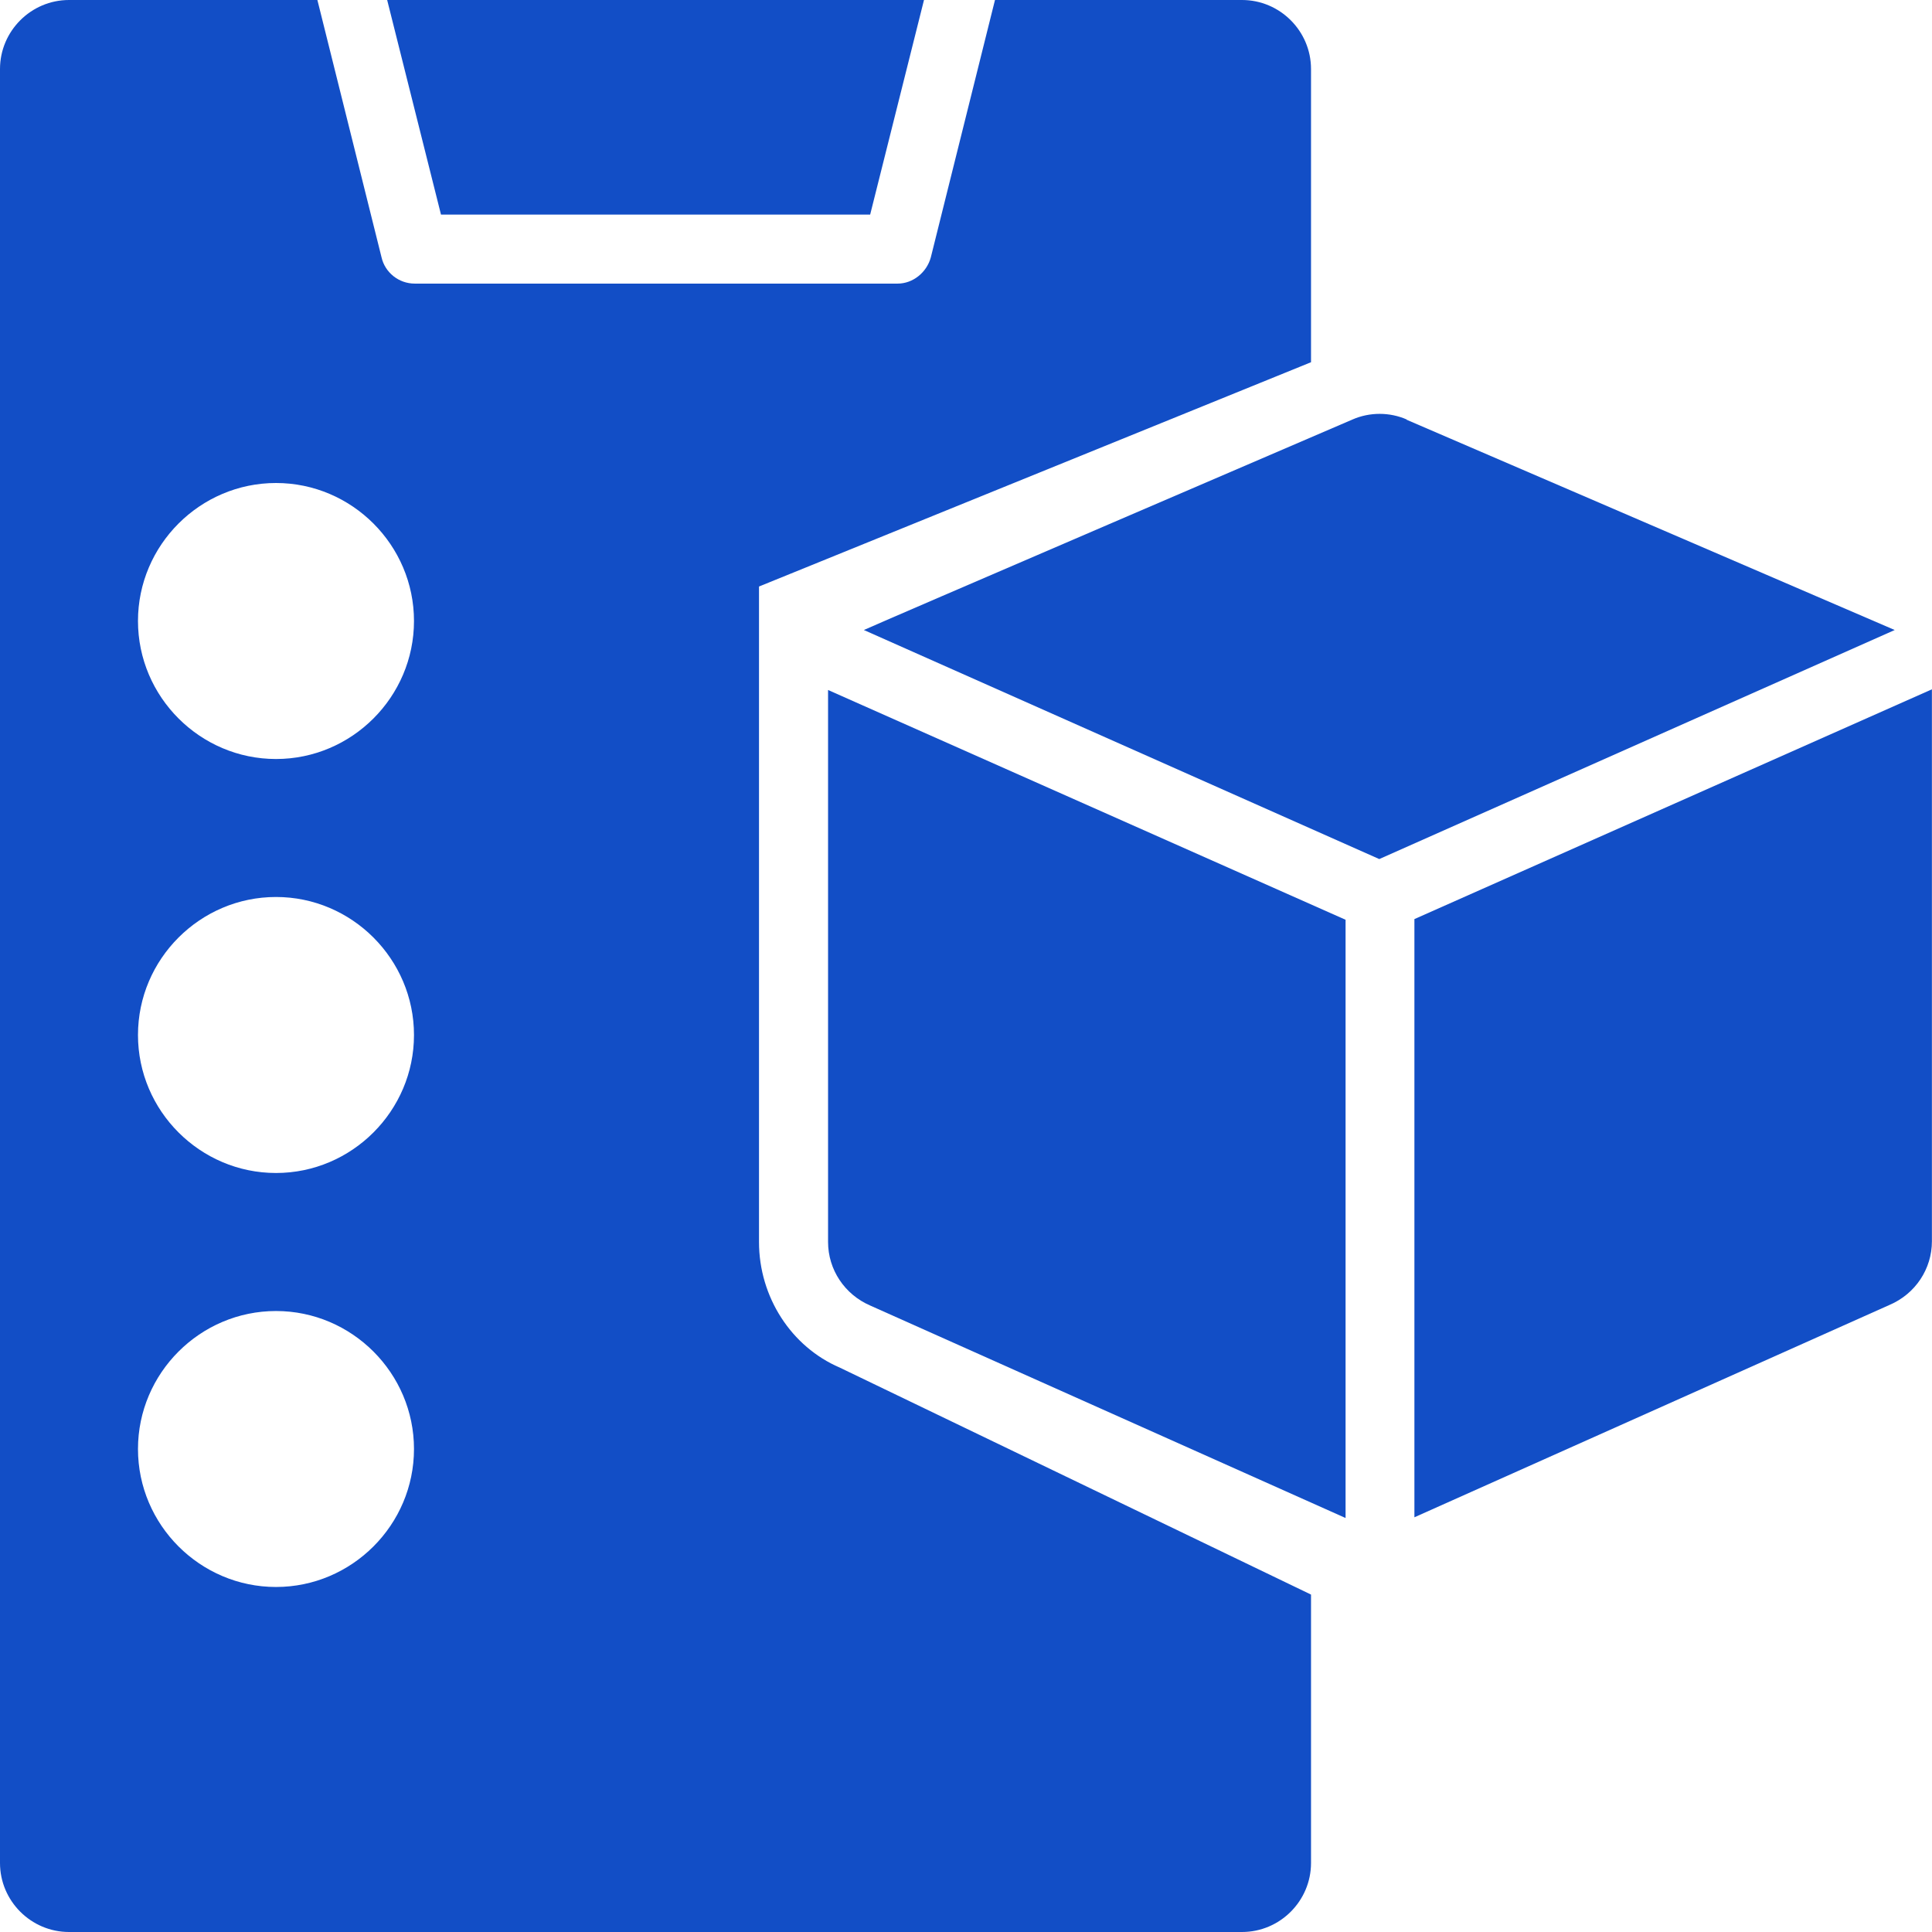 <svg xmlns="http://www.w3.org/2000/svg" width="43" height="43" viewBox="0 0 43 43" fill="none"><path d="M19.367 4.776L20.565 0H8.617L9.815 4.776H19.367Z" fill="#124EC6"></path><path d="M16.893 27.643V13.054L29.179 8.062V1.536C29.179 0.691 28.488 0 27.643 0H22.145L20.717 5.728C20.625 6.066 20.317 6.312 19.98 6.312H9.23C8.876 6.312 8.569 6.066 8.492 5.728L7.064 0H1.536C0.691 0 0 0.691 0 1.536V41.464C0 42.309 0.691 43 1.536 43H27.643C28.488 43 29.179 42.309 29.179 41.464V35.49L18.69 30.438C17.615 29.977 16.893 28.871 16.893 27.643ZM6.143 35.321C4.454 35.321 3.071 33.939 3.071 32.25C3.071 30.561 4.454 29.179 6.143 29.179C7.832 29.179 9.214 30.561 9.214 32.25C9.214 33.939 7.832 35.321 6.143 35.321ZM6.143 26.107C4.454 26.107 3.071 24.725 3.071 23.036C3.071 21.346 4.454 19.964 6.143 19.964C7.832 19.964 9.214 21.346 9.214 23.036C9.214 24.725 7.832 26.107 6.143 26.107ZM6.143 16.893C4.454 16.893 3.071 15.511 3.071 13.821C3.071 12.132 4.454 10.75 6.143 10.75C7.832 10.75 9.214 12.132 9.214 13.821C9.214 15.511 7.832 16.893 6.143 16.893Z" fill="#124EC6"></path><path d="M42.998 15.342L31.48 20.456V33.77L42.062 29.04C42.63 28.795 42.998 28.242 42.998 27.628V15.342Z" fill="#124EC6"></path><path d="M31.313 9.338C30.929 9.169 30.483 9.169 30.099 9.338C30.099 9.338 19.273 13.991 19.227 14.022L30.698 19.12L42.17 14.022L31.297 9.338H31.313Z" fill="#124EC6"></path><path d="M18.43 15.357V27.643C18.43 28.257 18.798 28.81 19.366 29.056L29.948 33.786V20.471L18.43 15.357Z" fill="#124EC6"></path></svg>